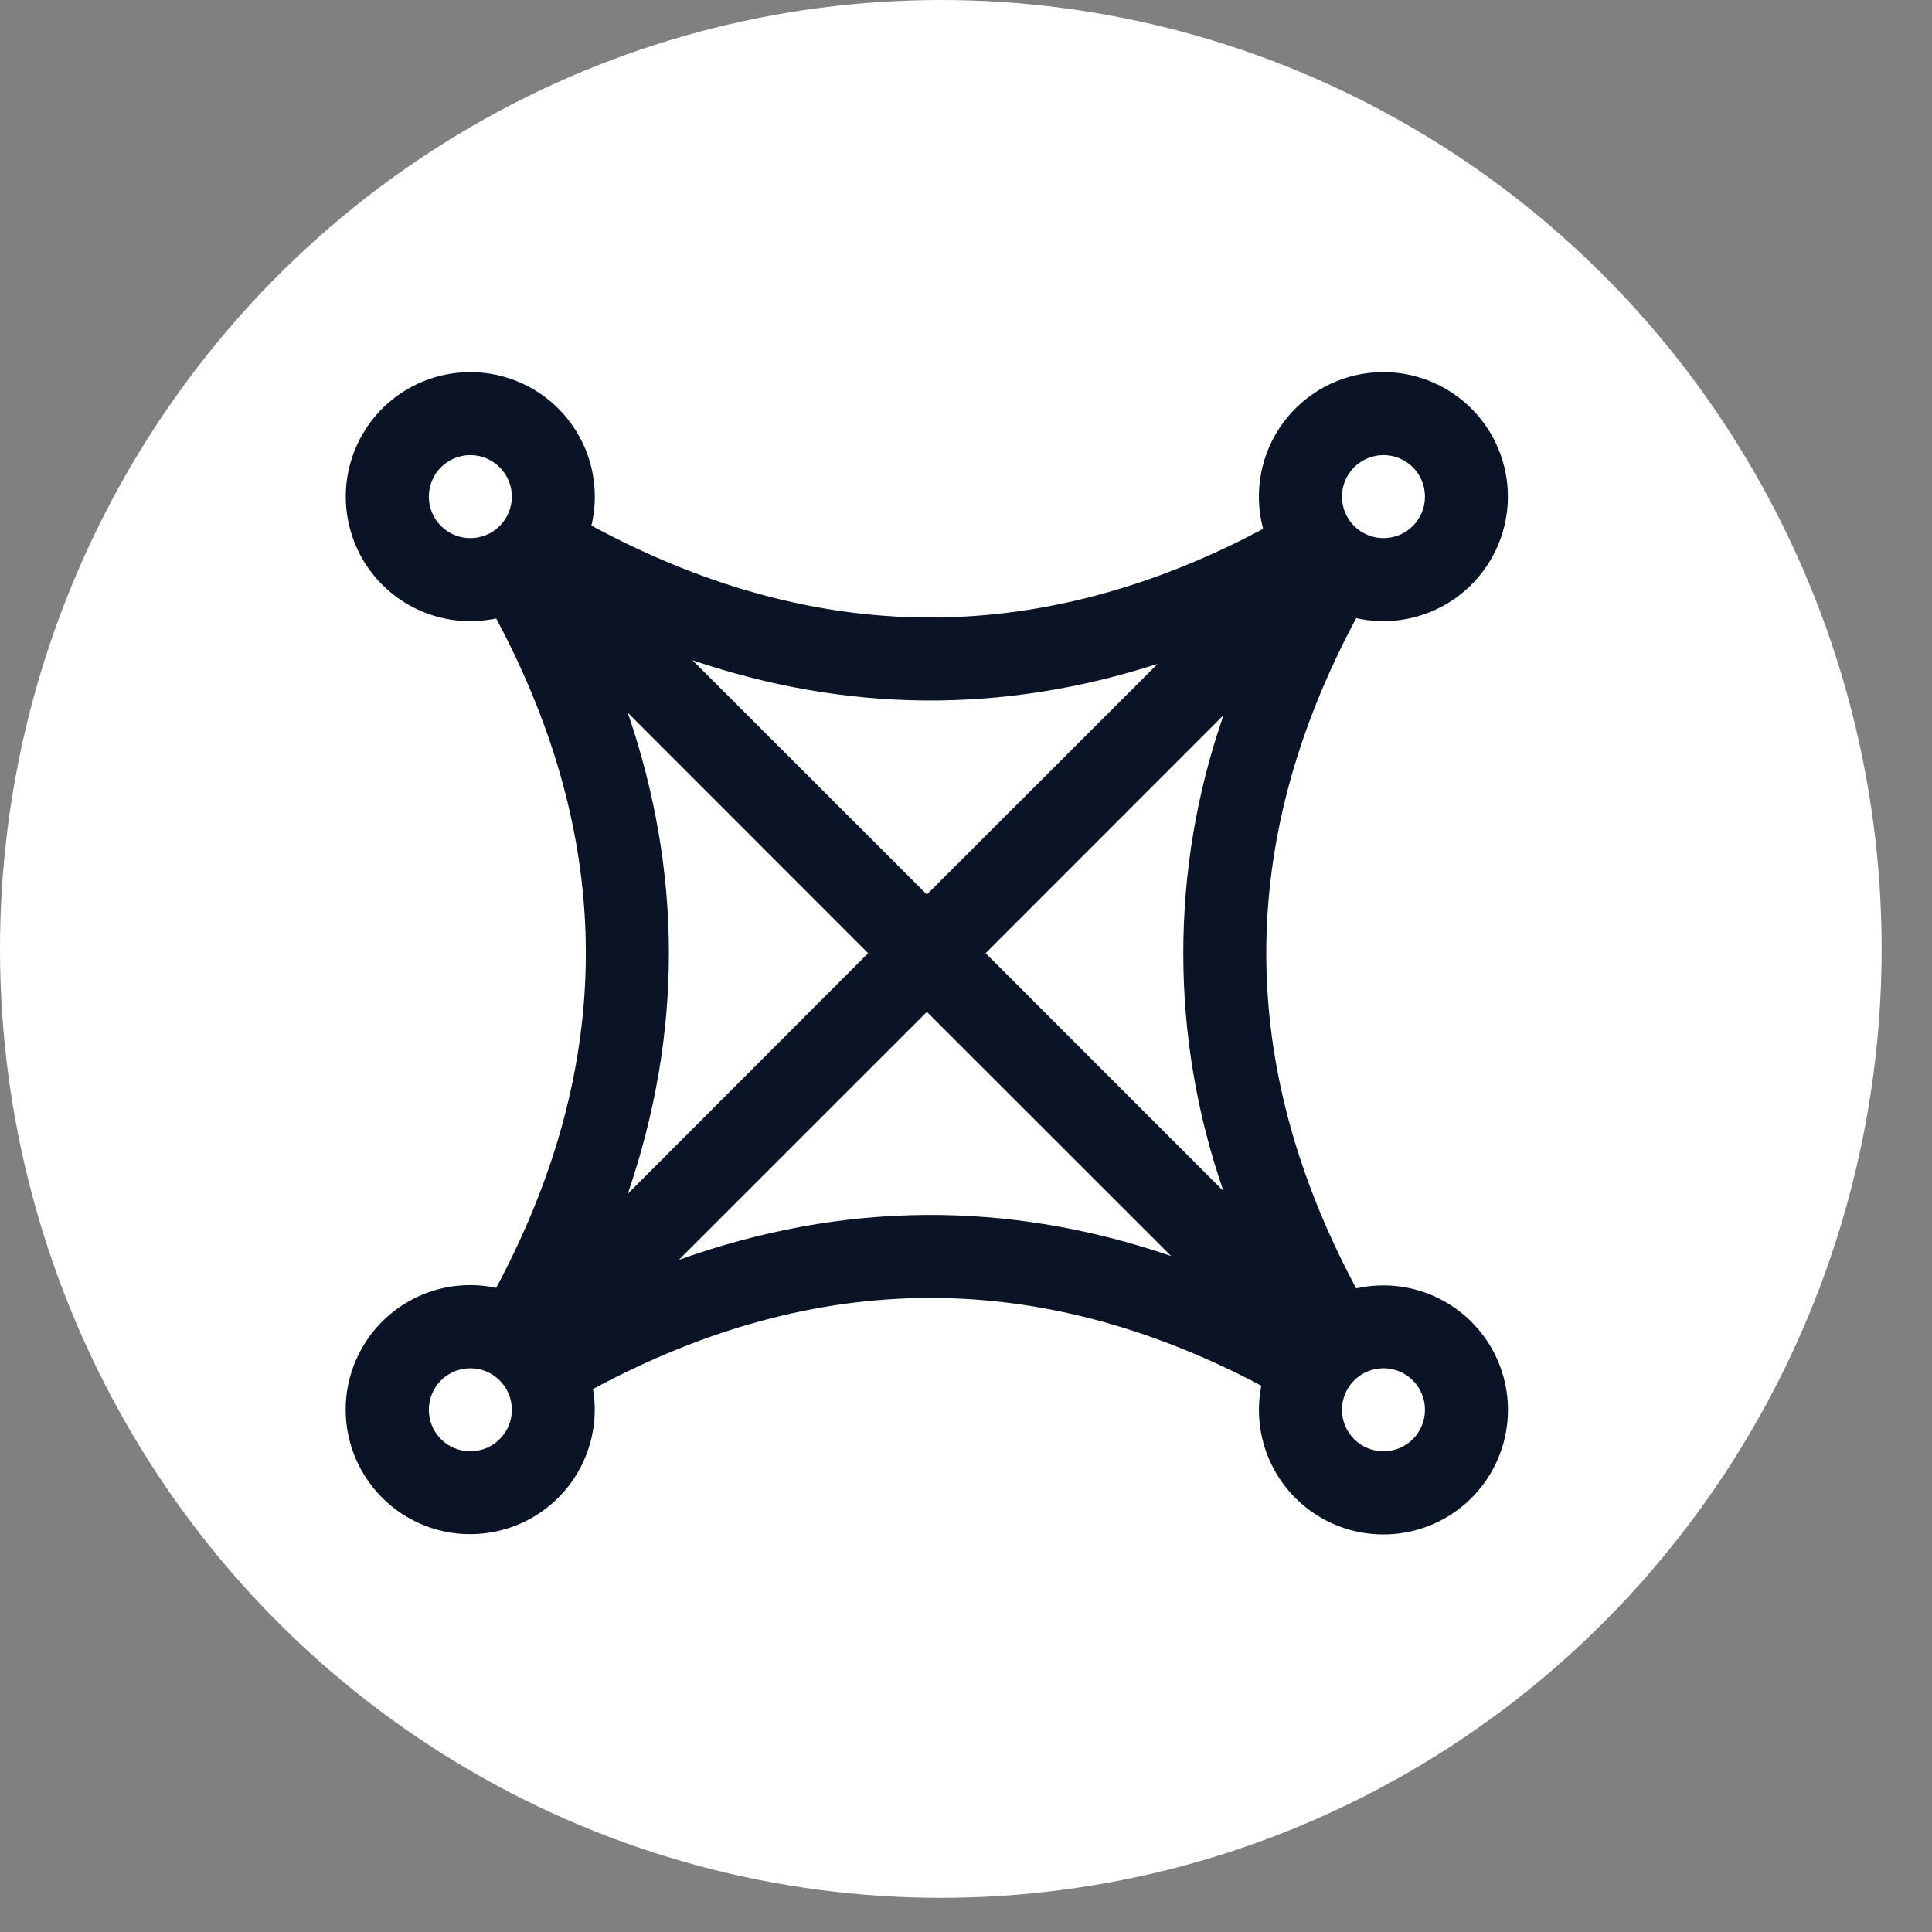 <?xml version="1.0" encoding="utf-8"?>
<svg xmlns="http://www.w3.org/2000/svg" fill="none" height="100%" overflow="visible" preserveAspectRatio="none" style="display: block;" viewBox="0 0 32 32" width="100%">
<rect x="0" y="0" width="32" height="32" fill="#808080" stroke="none"/>
<g id="Group 416">
<ellipse cx="15.583" cy="15.717" fill="white" id="" rx="15.583" ry="15.717"/>
<g id=" 1">
<path d="M22.915 6.163C23.207 6.163 23.495 6.226 23.761 6.346C24.027 6.466 24.265 6.641 24.458 6.859C24.652 7.078 24.796 7.335 24.883 7.614C24.969 7.893 24.996 8.187 24.96 8.476C24.925 8.766 24.828 9.045 24.677 9.294C24.526 9.544 24.323 9.759 24.083 9.924C23.843 10.09 23.57 10.202 23.283 10.255C22.995 10.307 22.701 10.298 22.417 10.228L22.463 10.239C20.477 13.948 20.477 17.627 22.463 21.34C22.896 21.243 23.349 21.288 23.755 21.47C24.161 21.651 24.497 21.958 24.714 22.346C24.931 22.733 25.017 23.181 24.959 23.621C24.901 24.062 24.703 24.472 24.393 24.79C24.084 25.109 23.679 25.319 23.241 25.389C22.802 25.46 22.352 25.386 21.959 25.181C21.565 24.975 21.248 24.647 21.056 24.247C20.863 23.847 20.805 23.395 20.89 22.959L20.891 22.951C17.192 20.994 13.524 21.015 9.822 23.007C9.896 23.444 9.826 23.893 9.624 24.288C9.422 24.683 9.098 25.002 8.7 25.198C8.302 25.394 7.852 25.456 7.416 25.377C6.98 25.297 6.581 25.078 6.279 24.754C5.977 24.429 5.787 24.016 5.738 23.575C5.689 23.134 5.784 22.69 6.008 22.307C6.231 21.924 6.573 21.624 6.981 21.45C7.389 21.276 7.842 21.239 8.273 21.343L8.218 21.332C10.198 17.625 10.198 13.951 8.218 10.243L8.236 10.24C7.796 10.337 7.337 10.288 6.929 10.101C6.52 9.913 6.184 9.597 5.971 9.2C5.759 8.804 5.682 8.348 5.752 7.904C5.823 7.46 6.036 7.051 6.36 6.739C6.685 6.427 7.102 6.23 7.549 6.178C7.996 6.125 8.447 6.22 8.835 6.448C9.223 6.676 9.525 7.025 9.697 7.441C9.868 7.857 9.898 8.317 9.784 8.752L9.795 8.705C13.393 10.65 16.959 10.732 20.555 8.949L20.921 8.76L20.888 8.617C20.831 8.319 20.84 8.011 20.915 7.716C20.99 7.421 21.129 7.147 21.323 6.912C21.517 6.678 21.76 6.489 22.035 6.359C22.31 6.23 22.611 6.163 22.915 6.163ZM22.915 22.663C22.733 22.663 22.558 22.735 22.429 22.864C22.3 22.993 22.227 23.168 22.227 23.351C22.227 23.533 22.3 23.708 22.429 23.837C22.558 23.966 22.733 24.038 22.915 24.038C23.097 24.038 23.272 23.966 23.401 23.837C23.53 23.708 23.602 23.533 23.602 23.351C23.602 23.168 23.53 22.993 23.401 22.864C23.272 22.735 23.097 22.663 22.915 22.663ZM7.79 22.663C7.608 22.663 7.433 22.735 7.304 22.864C7.175 22.993 7.103 23.168 7.103 23.351C7.103 23.533 7.175 23.708 7.304 23.837C7.433 23.966 7.608 24.038 7.79 24.038C7.972 24.038 8.147 23.966 8.276 23.837C8.405 23.708 8.478 23.533 8.478 23.351C8.478 23.168 8.405 22.993 8.276 22.864C8.147 22.735 7.972 22.663 7.79 22.663ZM15.352 16.76L11.244 20.867C13.958 19.897 16.683 19.875 19.398 20.804L15.352 16.76ZM10.398 11.805C11.306 14.459 11.306 17.12 10.398 19.773L14.379 15.788L10.398 11.805ZM20.264 11.847L16.325 15.788L20.265 19.729C19.377 17.177 19.377 14.399 20.265 11.847H20.264ZM11.47 10.936L15.352 14.816L19.175 10.995C16.609 11.824 14.035 11.805 11.47 10.936ZM7.79 7.538C7.608 7.538 7.433 7.611 7.304 7.739C7.175 7.868 7.103 8.043 7.103 8.226C7.103 8.408 7.175 8.583 7.304 8.712C7.433 8.841 7.608 8.913 7.79 8.913C7.972 8.913 8.147 8.841 8.276 8.712C8.405 8.583 8.478 8.408 8.478 8.226C8.478 8.043 8.405 7.868 8.276 7.739C8.147 7.611 7.972 7.538 7.79 7.538ZM22.915 7.538C22.733 7.538 22.558 7.611 22.429 7.739C22.3 7.868 22.227 8.043 22.227 8.226C22.227 8.408 22.3 8.583 22.429 8.712C22.558 8.841 22.733 8.913 22.915 8.913C23.097 8.913 23.272 8.841 23.401 8.712C23.53 8.583 23.602 8.408 23.602 8.226C23.602 8.043 23.53 7.868 23.401 7.739C23.272 7.611 23.097 7.538 22.915 7.538Z" fill="#0B1426" id="Vector"/>
</g>
</g>
</svg>